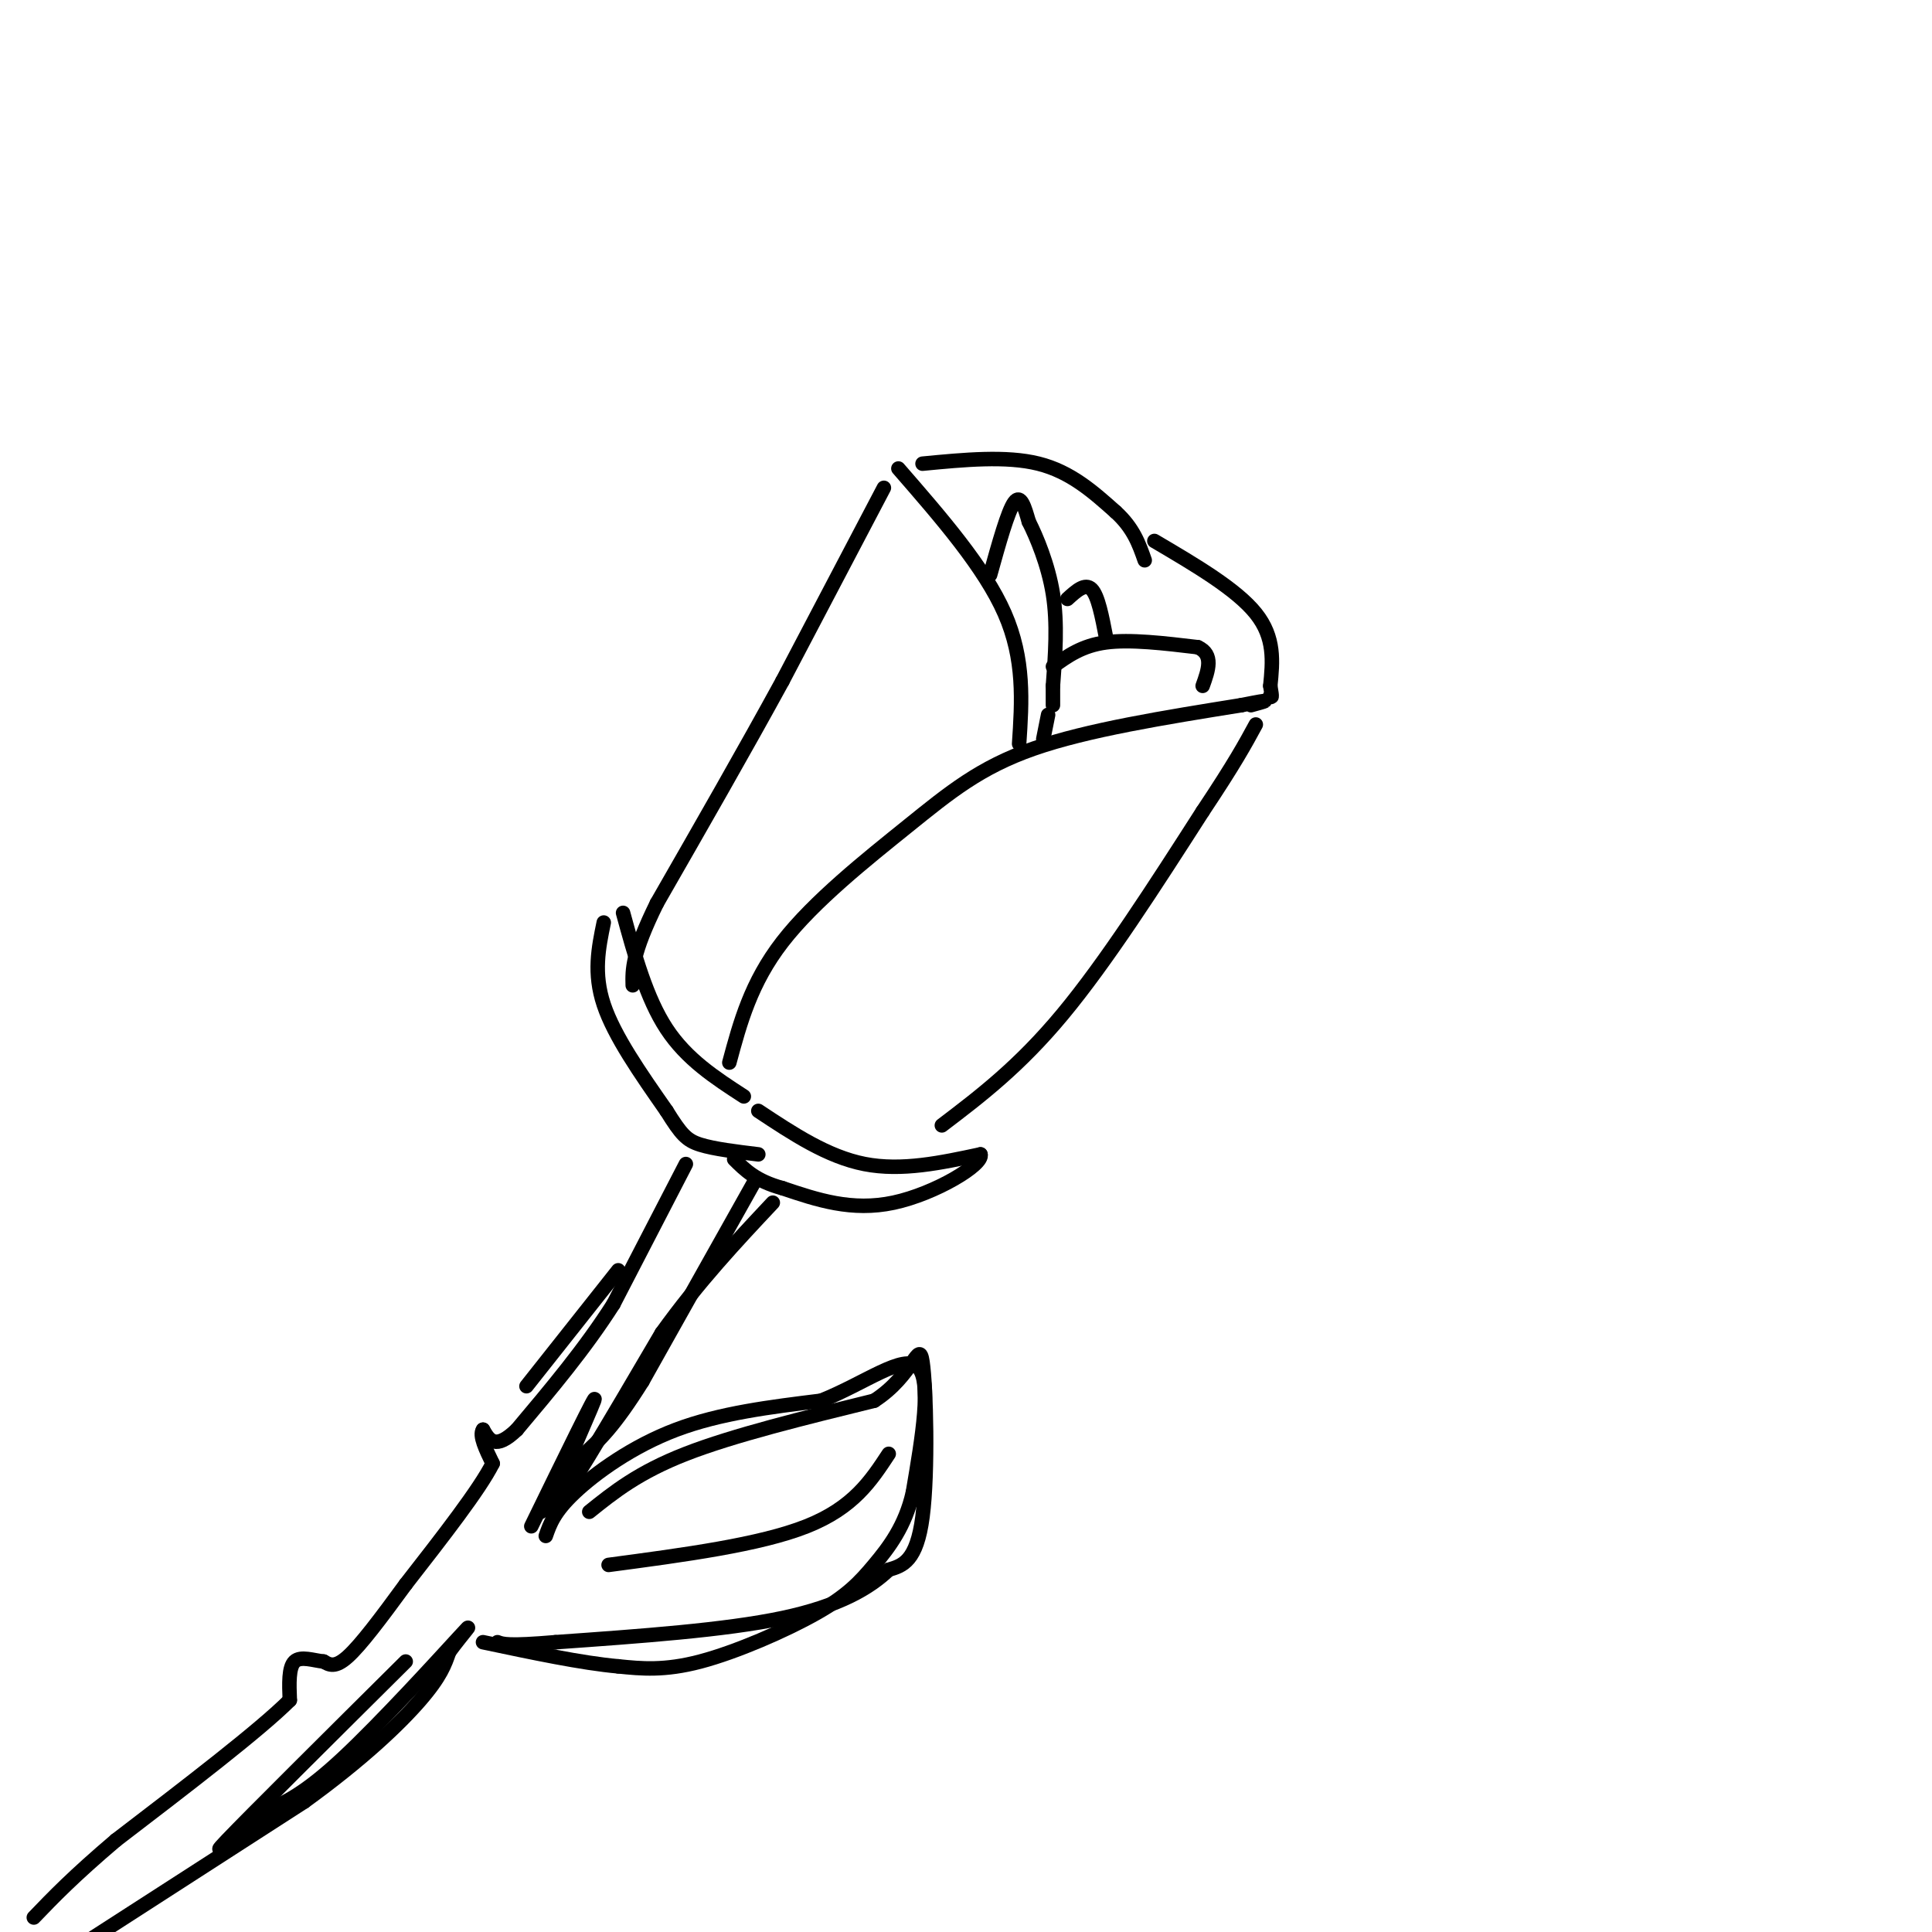 <svg viewBox='0 0 400 400' version='1.1' xmlns='http://www.w3.org/2000/svg' xmlns:xlink='http://www.w3.org/1999/xlink'><g fill='none' stroke='#000000' stroke-width='3' stroke-linecap='round' stroke-linejoin='round'><path d='M151,220c2.226,-8.274 4.452,-16.548 11,-25c6.548,-8.452 17.417,-17.083 26,-24c8.583,-6.917 14.881,-12.119 26,-16c11.119,-3.881 27.060,-6.440 43,-9'/><path d='M257,146c7.500,-1.500 4.750,-0.750 2,0'/><path d='M195,233c8.000,-6.083 16.000,-12.167 25,-23c9.000,-10.833 19.000,-26.417 29,-42'/><path d='M249,168c6.667,-10.000 8.833,-14.000 11,-18'/><path d='M186,97c8.917,10.250 17.833,20.500 22,30c4.167,9.500 3.583,18.250 3,27'/><path d='M183,101c0.000,0.000 -21.000,40.000 -21,40'/><path d='M162,141c-7.833,14.333 -16.917,30.167 -26,46'/><path d='M136,187c-5.167,10.500 -5.083,13.750 -5,17'/><path d='M191,96c8.667,-0.833 17.333,-1.667 24,0c6.667,1.667 11.333,5.833 16,10'/><path d='M231,106c3.667,3.333 4.833,6.667 6,10'/><path d='M239,112c8.500,5.000 17.000,10.000 21,15c4.000,5.000 3.500,10.000 3,15'/><path d='M263,142c0.500,2.833 0.250,2.417 0,2'/><path d='M218,138c3.000,-2.167 6.000,-4.333 11,-5c5.000,-0.667 12.000,0.167 19,1'/><path d='M248,134c3.333,1.500 2.167,4.750 1,8'/><path d='M205,119c1.833,-6.583 3.667,-13.167 5,-15c1.333,-1.833 2.167,1.083 3,4'/><path d='M213,108c1.578,3.111 4.022,8.889 5,15c0.978,6.111 0.489,12.556 0,19'/><path d='M218,142c0.000,3.833 0.000,3.917 0,4'/><path d='M217,148c0.000,0.000 -1.000,5.000 -1,5'/><path d='M221,124c1.833,-1.667 3.667,-3.333 5,-2c1.333,1.333 2.167,5.667 3,10'/><path d='M129,189c2.417,8.833 4.833,17.667 9,24c4.167,6.333 10.083,10.167 16,14'/><path d='M125,191c-1.083,5.250 -2.167,10.500 0,17c2.167,6.500 7.583,14.250 13,22'/><path d='M138,230c3.044,4.889 4.156,6.111 7,7c2.844,0.889 7.422,1.444 12,2'/><path d='M157,230c7.167,4.750 14.333,9.500 22,11c7.667,1.500 15.833,-0.250 24,-2'/><path d='M203,239c0.756,2.044 -9.356,8.156 -18,10c-8.644,1.844 -15.822,-0.578 -23,-3'/><path d='M162,246c-5.500,-1.500 -7.750,-3.750 -10,-6'/><path d='M142,241c0.000,0.000 -15.000,29.000 -15,29'/><path d='M127,270c-5.833,9.167 -12.917,17.583 -20,26'/><path d='M107,296c-4.500,4.333 -5.750,2.167 -7,0'/><path d='M100,296c-0.833,1.167 0.583,4.083 2,7'/><path d='M102,303c-2.667,5.333 -10.333,15.167 -18,25'/><path d='M84,328c-5.244,7.178 -9.356,12.622 -12,15c-2.644,2.378 -3.822,1.689 -5,1'/><path d='M67,344c-2.067,-0.200 -4.733,-1.200 -6,0c-1.267,1.200 -1.133,4.600 -1,8'/><path d='M60,352c-6.167,6.167 -21.083,17.583 -36,29'/><path d='M24,381c-8.833,7.500 -12.917,11.750 -17,16'/><path d='M156,245c0.000,0.000 -23.000,41.000 -23,41'/><path d='M133,286c-5.833,9.333 -8.917,12.167 -12,15'/><path d='M121,301c-3.500,4.500 -6.250,8.250 -9,12'/><path d='M113,318c0.867,-2.489 1.733,-4.978 6,-9c4.267,-4.022 11.933,-9.578 21,-13c9.067,-3.422 19.533,-4.711 30,-6'/><path d='M170,290c9.156,-3.644 17.044,-9.756 20,-7c2.956,2.756 0.978,14.378 -1,26'/><path d='M189,309c-1.568,6.970 -4.987,11.394 -8,15c-3.013,3.606 -5.619,6.394 -12,10c-6.381,3.606 -16.537,8.030 -24,10c-7.463,1.970 -12.231,1.485 -17,1'/><path d='M128,345c-7.500,-0.667 -17.750,-2.833 -28,-5'/><path d='M18,402c0.000,0.000 45.000,-29.000 45,-29'/><path d='M63,373c12.067,-8.733 19.733,-16.067 24,-21c4.267,-4.933 5.133,-7.467 6,-10'/><path d='M93,342c2.619,-3.583 6.167,-7.542 2,-3c-4.167,4.542 -16.048,17.583 -24,25c-7.952,7.417 -11.976,9.208 -16,11'/><path d='M55,375c-5.911,4.689 -12.689,10.911 -8,6c4.689,-4.911 20.844,-20.956 37,-37'/><path d='M110,316c7.000,-14.356 14.000,-28.711 13,-26c-1.000,2.711 -10.000,22.489 -9,23c1.000,0.511 12.000,-18.244 23,-37'/><path d='M137,276c7.667,-10.667 15.333,-18.833 23,-27'/><path d='M126,324c15.667,-2.083 31.333,-4.167 41,-8c9.667,-3.833 13.333,-9.417 17,-15'/><path d='M122,313c5.083,-4.083 10.167,-8.167 20,-12c9.833,-3.833 24.417,-7.417 39,-11'/><path d='M181,290c8.214,-5.286 9.250,-13.000 10,-8c0.750,5.000 1.214,22.714 0,32c-1.214,9.286 -4.107,10.143 -7,11'/><path d='M184,325c-3.889,3.711 -10.111,7.489 -22,10c-11.889,2.511 -29.444,3.756 -47,5'/><path d='M115,340c-9.833,0.833 -10.917,0.417 -12,0'/><path d='M109,287c0.000,0.000 19.000,-24.000 19,-24'/></g>
</svg>